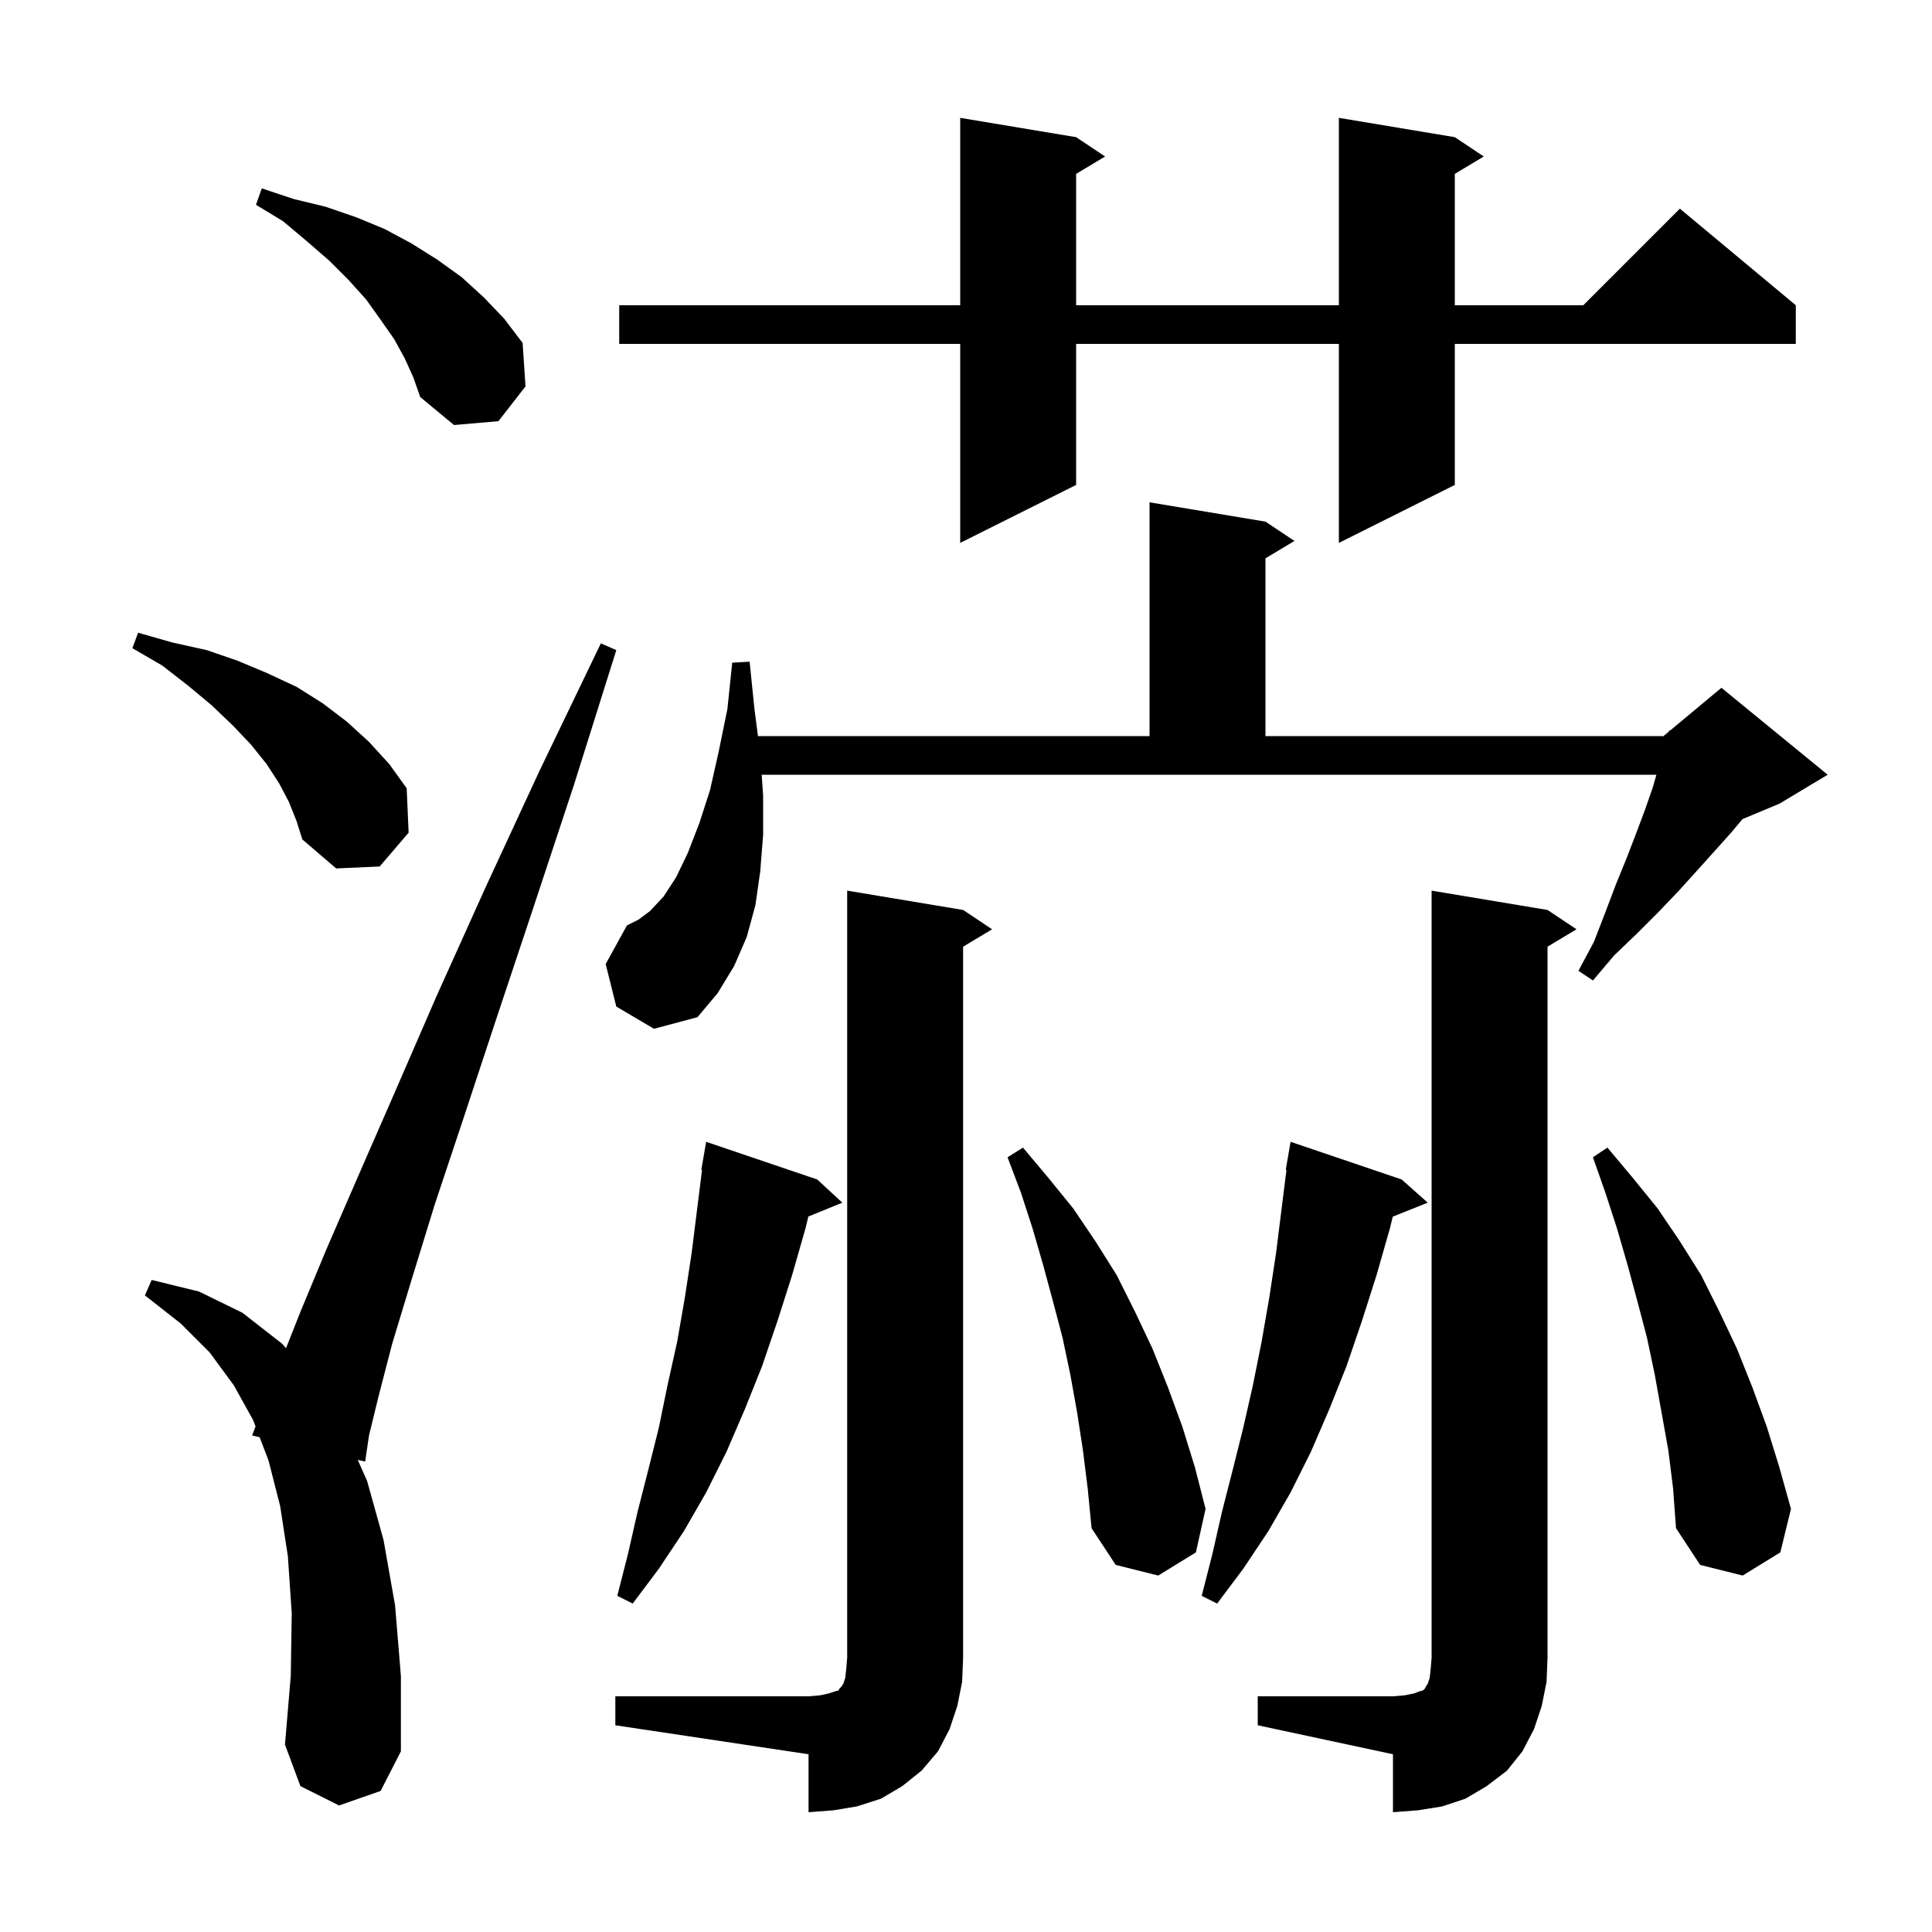 <svg xmlns="http://www.w3.org/2000/svg" xmlns:xlink="http://www.w3.org/1999/xlink" version="1.1" baseProfile="full" viewBox="0 0 200 200" width="200" height="200"><g fill="currentColor"><path d="M 130.2 175.6 L 144.2 175.6 L 145.4 175.5 L 146.4 175.3 L 146.9 175.1 L 147.3 175.0 L 147.5 174.8 L 147.6 174.6 L 147.8 174.3 L 148.0 173.7 L 148.1 172.8 L 148.2 171.6 L 148.2 92.2 L 160.2 94.2 L 163.2 96.2 L 160.2 98.0 L 160.2 171.6 L 160.1 174.1 L 159.6 176.6 L 158.8 179.0 L 157.6 181.3 L 156.0 183.3 L 153.9 184.9 L 151.7 186.2 L 149.3 187.0 L 146.8 187.4 L 144.2 187.6 L 144.2 181.6 L 130.2 178.6 Z M 63.7 175.6 L 83.7 175.6 L 84.9 175.5 L 85.8 175.3 L 86.4 175.1 L 86.8 175.0 L 86.9 174.8 L 87.1 174.6 L 87.3 174.3 L 87.5 173.7 L 87.6 172.8 L 87.7 171.6 L 87.7 92.2 L 99.7 94.2 L 102.7 96.2 L 99.7 98.0 L 99.7 171.6 L 99.6 174.1 L 99.1 176.6 L 98.3 179.0 L 97.1 181.3 L 95.4 183.3 L 93.4 184.9 L 91.2 186.2 L 88.7 187.0 L 86.3 187.4 L 83.7 187.6 L 83.7 181.6 L 63.7 178.6 Z M 35.1 186.9 L 31.1 184.9 L 29.5 180.6 L 30.1 173.5 L 30.2 167.0 L 29.8 161.1 L 29.0 155.9 L 27.8 151.2 L 26.878 148.78 L 26.1 148.6 L 26.452 147.661 L 26.2 147.0 L 24.2 143.4 L 21.7 140.0 L 18.7 137.0 L 15.0 134.1 L 15.7 132.5 L 20.6 133.7 L 25.1 135.9 L 29.2 139.1 L 29.608 139.566 L 31.1 135.8 L 33.8 129.3 L 37.1 121.7 L 40.9 113.0 L 45.2 103.1 L 50.2 92.0 L 55.8 79.9 L 62.2 66.6 L 63.8 67.3 L 59.4 81.3 L 55.2 94.0 L 51.4 105.4 L 48.0 115.7 L 45.0 124.7 L 42.6 132.5 L 40.6 139.1 L 39.2 144.5 L 38.2 148.6 L 37.8 151.3 L 37.032 151.123 L 38.0 153.3 L 39.7 159.4 L 40.9 166.2 L 41.5 173.5 L 41.5 181.3 L 39.4 185.4 Z M 145.1 122.1 L 147.8 124.5 L 144.176 125.95 L 143.9 127.1 L 142.5 132.0 L 141.0 136.7 L 139.4 141.4 L 137.6 145.9 L 135.7 150.3 L 133.6 154.5 L 131.3 158.5 L 128.7 162.4 L 126.0 166.0 L 124.4 165.2 L 125.5 160.9 L 126.5 156.5 L 127.6 152.2 L 128.7 147.8 L 129.7 143.4 L 130.6 138.9 L 131.4 134.3 L 132.1 129.7 L 133.174 121.106 L 133.1 121.1 L 133.6 118.2 Z M 84.6 122.1 L 87.2 124.5 L 83.68 125.934 L 83.4 127.1 L 82.0 132.0 L 80.5 136.7 L 78.9 141.4 L 77.1 145.9 L 75.2 150.3 L 73.1 154.5 L 70.8 158.5 L 68.2 162.4 L 65.5 166.0 L 63.9 165.2 L 65.0 160.9 L 66.0 156.5 L 67.1 152.2 L 68.2 147.8 L 69.1 143.4 L 70.1 138.9 L 70.9 134.3 L 71.6 129.7 L 72.674 121.106 L 72.6 121.1 L 73.1 118.2 Z M 172.7 150.1 L 171.3 142.3 L 170.5 138.5 L 169.5 134.7 L 168.5 131.0 L 167.4 127.2 L 166.2 123.5 L 164.9 119.8 L 166.4 118.8 L 169.0 121.9 L 171.6 125.1 L 173.9 128.5 L 176.1 132.0 L 178.0 135.8 L 179.8 139.6 L 181.4 143.6 L 182.9 147.7 L 184.2 151.9 L 185.4 156.2 L 184.3 160.7 L 180.4 163.1 L 176.0 162.0 L 173.5 158.2 L 173.2 154.1 Z M 112.1 150.1 L 111.5 146.2 L 110.8 142.3 L 110.0 138.5 L 109.0 134.7 L 108.0 131.0 L 106.9 127.2 L 105.7 123.5 L 104.3 119.8 L 105.9 118.8 L 108.5 121.9 L 111.1 125.1 L 113.4 128.5 L 115.6 132.0 L 117.5 135.8 L 119.3 139.6 L 120.9 143.6 L 122.4 147.7 L 123.7 151.9 L 124.8 156.2 L 123.8 160.7 L 119.9 163.1 L 115.5 162.0 L 113.0 158.2 L 112.6 154.1 Z M 63.8 104.2 L 62.7 99.8 L 64.9 95.8 L 66.1 95.2 L 67.3 94.3 L 68.7 92.8 L 70.0 90.8 L 71.2 88.3 L 72.4 85.2 L 73.5 81.8 L 74.4 77.8 L 75.3 73.4 L 75.8 68.6 L 77.6 68.5 L 78.1 73.4 L 78.465 76.2 L 119.0 76.2 L 119.0 52.0 L 131.0 54.0 L 134.0 56.0 L 131.0 57.8 L 131.0 76.2 L 172.2 76.2 L 172.764 75.73 L 172.8 75.6 L 172.875 75.637 L 178.2 71.2 L 189.2 80.2 L 184.2 83.2 L 180.389 84.788 L 179.2 86.2 L 177.5 88.1 L 175.7 90.1 L 173.8 92.2 L 171.7 94.4 L 169.5 96.6 L 167.1 98.9 L 164.9 101.5 L 163.4 100.5 L 165.0 97.5 L 166.2 94.4 L 167.3 91.5 L 168.4 88.8 L 169.4 86.2 L 170.3 83.8 L 171.1 81.5 L 171.471 80.2 L 78.85 80.2 L 79.0 82.4 L 79.0 86.4 L 78.7 90.2 L 78.2 93.7 L 77.3 97.0 L 76.0 100.0 L 74.3 102.8 L 72.2 105.3 L 67.7 106.5 Z M 29.9 83.0 L 28.9 81.1 L 27.6 79.1 L 26.0 77.1 L 24.1 75.1 L 21.9 73.0 L 19.5 71.0 L 16.8 68.9 L 13.7 67.1 L 14.3 65.5 L 17.8 66.5 L 21.4 67.3 L 24.6 68.4 L 27.7 69.7 L 30.7 71.1 L 33.4 72.8 L 35.9 74.7 L 38.2 76.8 L 40.3 79.1 L 42.1 81.6 L 42.3 86.2 L 39.3 89.7 L 34.8 89.9 L 31.3 86.9 L 30.7 85.0 Z M 150.6 14.2 L 153.6 16.2 L 150.6 18.0 L 150.6 31.6 L 163.9 31.6 L 173.9 21.6 L 185.9 31.6 L 185.9 35.6 L 150.6 35.6 L 150.6 50.2 L 138.6 56.2 L 138.6 35.6 L 111.4 35.6 L 111.4 50.2 L 99.4 56.2 L 99.4 35.6 L 64.1 35.6 L 64.1 31.6 L 99.4 31.6 L 99.4 12.2 L 111.4 14.2 L 114.4 16.2 L 111.4 18.0 L 111.4 31.6 L 138.6 31.6 L 138.6 12.2 Z M 41.9 37.1 L 40.8 35.1 L 39.4 33.1 L 37.9 31.0 L 36.1 29.0 L 34.1 27.0 L 31.8 25.0 L 29.3 22.9 L 26.5 21.2 L 27.1 19.5 L 30.4 20.6 L 33.7 21.4 L 36.9 22.5 L 39.8 23.7 L 42.6 25.2 L 45.3 26.9 L 47.8 28.7 L 50.1 30.8 L 52.2 33.0 L 54.1 35.5 L 54.4 40.0 L 51.6 43.6 L 47.0 44.0 L 43.5 41.1 L 42.8 39.1 Z "/></g></svg>